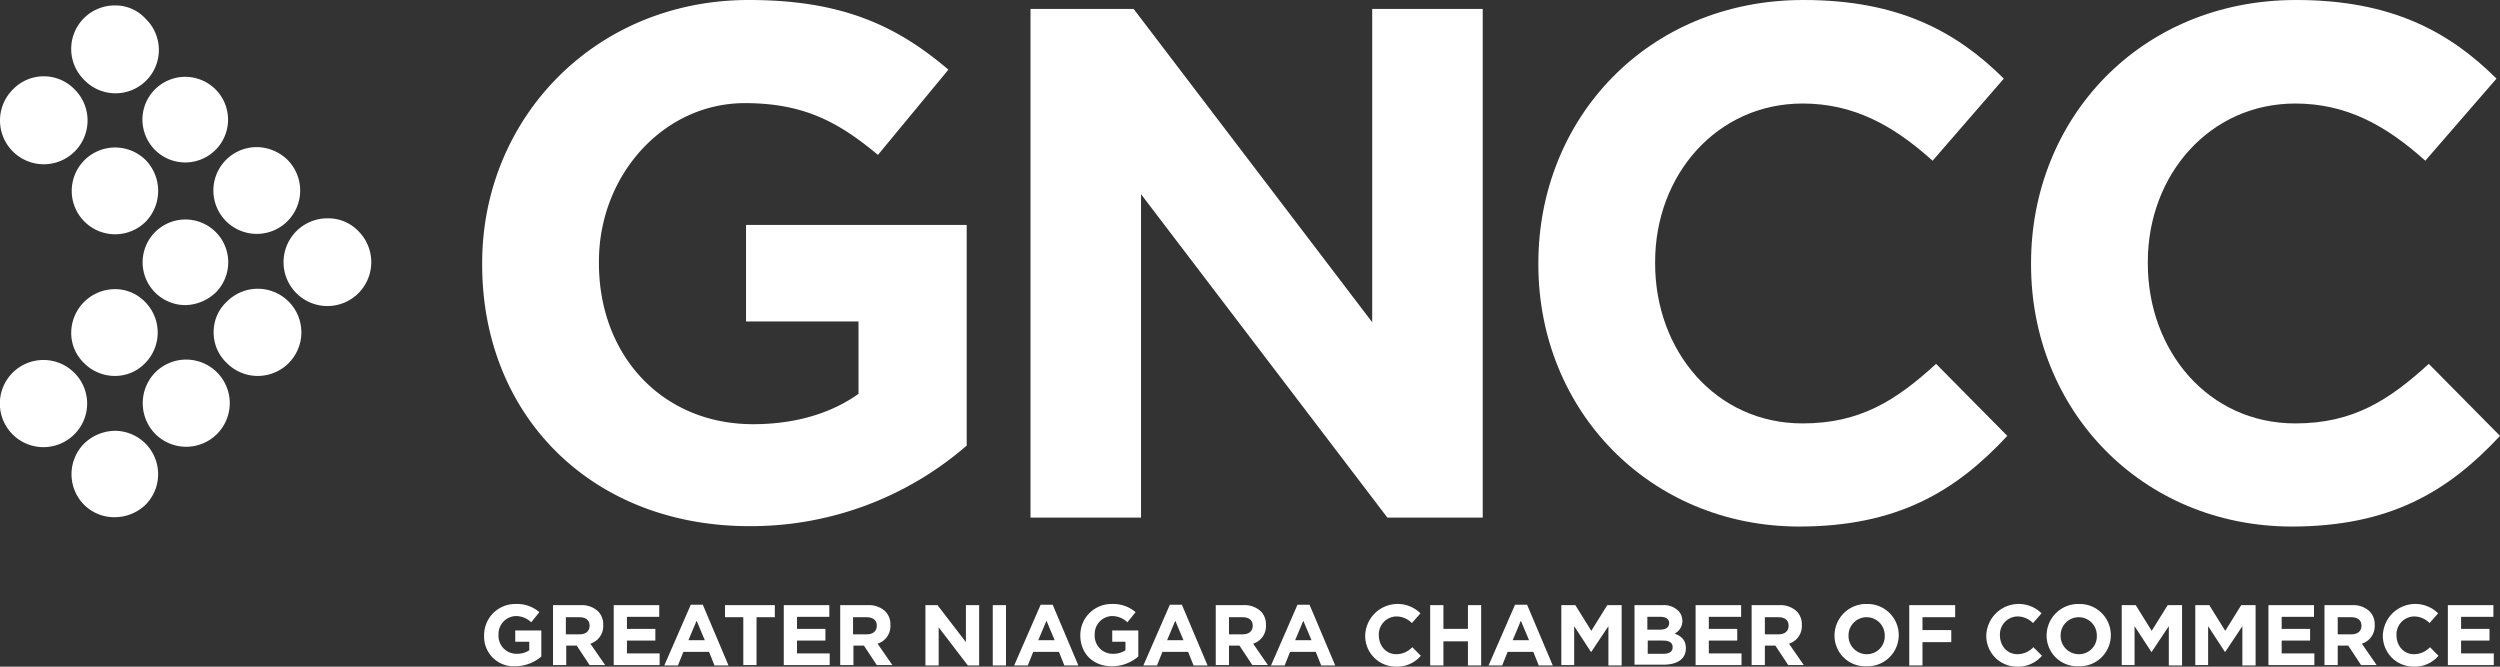 <svg xmlns="http://www.w3.org/2000/svg" viewBox="0 0 642.4 171.3"><rect x="0" y="0" width="642.4" height="171.3" fill="#333333" stroke="none"/><defs><style>.cls-1{fill:#fff;}</style></defs><title>Asset 1</title><g id="Layer_2" data-name="Layer 2"><g id="Layer_1-2" data-name="Layer 1"><path class="cls-1" d="M29.5,1.4a11.17,11.17,0,0,0-7.9,19.1A11.14,11.14,0,1,0,37.4,4.8a10.45,10.45,0,0,0-7.9-3.4Z"></path><path class="cls-1" d="M39.9,38.6a11,11,0,1,0-3.3-7.8A11.12,11.12,0,0,0,39.9,38.6Z"></path><path class="cls-1" d="M66,37.8a11.15,11.15,0,1,0,7.9,3.3A11.48,11.48,0,0,0,66,37.8Z"></path><path class="cls-1" d="M84.2,56.1a11.27,11.27,0,1,0,7.9,3.3,10.73,10.73,0,0,0-7.9-3.3Z"></path><path class="cls-1" d="M19.1,22.9a11,11,0,0,0-15.7,0,11.25,11.25,0,1,0,15.7,0Z"></path><path class="cls-1" d="M37.4,41.1a11.15,11.15,0,1,0,.1,15.8A11.38,11.38,0,0,0,37.4,41.1Z"></path><path class="cls-1" d="M55.6,75a11,11,0,1,0-7.9,3.4A11.66,11.66,0,0,0,55.6,75Z"></path><path class="cls-1" d="M54.9,85.4a10.72,10.72,0,0,0,3.3,7.8,11.2,11.2,0,1,0,.1-15.7A10.6,10.6,0,0,0,54.9,85.4Z"></path><path class="cls-1" d="M29.5,74.3A11.27,11.27,0,0,0,18.3,85.5a10.72,10.72,0,0,0,3.3,7.8,11.12,11.12,0,0,0,7.9,3.3,10.72,10.72,0,0,0,7.8-3.3,11.17,11.17,0,0,0,0-15.7,10.72,10.72,0,0,0-7.8-3.3Z"></path><path class="cls-1" d="M39.9,111.5a11.2,11.2,0,1,0,0-15.8A11.29,11.29,0,0,0,39.9,111.5Z"></path><path class="cls-1" d="M19.1,95.8a11.2,11.2,0,1,0,0,15.8A11.12,11.12,0,0,0,19.1,95.8Z"></path><path class="cls-1" d="M21.6,114a11.17,11.17,0,0,0,0,15.7,11,11,0,0,0,7.9,3.2,11.46,11.46,0,0,0,7.9-3.2,11.15,11.15,0,0,0-7.8-19A11.61,11.61,0,0,0,21.6,114Z"></path><path class="cls-1" d="M123.9,68v-.4C123.9,30.5,152.8,0,192.4,0c23.5,0,37.7,6.3,51.3,17.9L225.6,39.8c-10.1-8.4-19-13.3-34.2-13.3-20.9,0-37.5,18.5-37.5,40.7v.4c0,23.9,16.4,41.4,39.6,41.4,10.5,0,19.8-2.6,27.1-7.8V82.6H191.7V57.8h56.7v56.7a84.6,84.6,0,0,1-55.8,20.7C151.9,135.2,123.9,106.7,123.9,68Z"></path><path class="cls-1" d="M264.8,2.3h26.5l61.3,80.5V2.3H381V133H356.5L293.2,49.9V133H264.8V2.3Z"></path><path class="cls-1" d="M395.3,68v-.4c0-37.1,28-67.6,68.1-67.6,24.6,0,39.4,8.2,51.5,20.2L496.6,41.3c-10.1-9.1-20.3-14.7-33.4-14.7-22,0-37.9,18.3-37.9,40.7v.4c0,22.4,15.5,41.1,37.9,41.1,14.9,0,24.1-6,34.3-15.3L515.8,112c-13.4,14.4-28.4,23.3-53.6,23.3C423.9,135.2,395.3,105.5,395.3,68Z"></path><path class="cls-1" d="M521.9,68v-.4C521.9,30.5,549.9,0,590,0c24.6,0,39.4,8.2,51.5,20.2L623.2,41.3c-10.1-9.1-20.3-14.7-33.4-14.7-22,0-37.9,18.3-37.9,40.7v.4c0,22.4,15.5,41.1,37.9,41.1,14.9,0,24.1-6,34.3-15.3L642.4,112c-13.4,14.4-28.4,23.3-53.6,23.3C550.4,135.2,521.9,105.5,521.9,68Z"></path><path class="cls-1" d="M124.4,163.3h0a8,8,0,0,1,8.1-8.1,8.81,8.81,0,0,1,6.1,2.1l-2.1,2.6a5.76,5.76,0,0,0-4-1.6,4.6,4.6,0,0,0-4.4,4.8h0a4.62,4.62,0,0,0,4.7,4.9,5.71,5.71,0,0,0,3.2-.9v-2.2h-3.6V162h6.7v6.7a10.38,10.38,0,0,1-6.6,2.5A7.61,7.61,0,0,1,124.4,163.3Z"></path><path class="cls-1" d="M142.1,155.5h7.1a6.14,6.14,0,0,1,4.5,1.6,4.75,4.75,0,0,1,1.3,3.5h0a4.73,4.73,0,0,1-3.3,4.8l3.8,5.5h-4l-3.3-5h-2.7v5h-3.4V155.5Zm6.8,7.5c1.7,0,2.6-.9,2.6-2.2h0c0-1.5-1-2.2-2.7-2.2h-3.4V163Z"></path><path class="cls-1" d="M157.7,155.5h11.7v3h-8.3v3.1h7.3v3h-7.3v3.3h8.4v3H157.7V155.5Z"></path><path class="cls-1" d="M177.5,155.4h3.1l6.6,15.6h-3.6l-1.4-3.5h-6.6l-1.4,3.5h-3.5Zm3.6,9.1-2.1-5-2.1,5Z"></path><path class="cls-1" d="M191,158.6h-4.7v-3.1h12.8v3.1h-4.7v12.3H191Z"></path><path class="cls-1" d="M201.4,155.5h11.7v3h-8.3v3.1h7.3v3h-7.3v3.3h8.4v3H201.4Z"></path><path class="cls-1" d="M215.9,155.5H223a6.14,6.14,0,0,1,4.5,1.6,4.75,4.75,0,0,1,1.3,3.5h0a4.73,4.73,0,0,1-3.3,4.8l3.8,5.5h-4l-3.3-5h-2.7v5h-3.4V155.5Zm6.8,7.5c1.7,0,2.6-.9,2.6-2.2h0c0-1.5-1-2.2-2.7-2.2h-3.4V163Z"></path><path class="cls-1" d="M237.8,155.5h3.1l7.3,9.5v-9.5h3.4V171h-2.9l-7.5-9.8V171h-3.4V155.5Z"></path><path class="cls-1" d="M255.1,155.5h3.4V171h-3.4Z"></path><path class="cls-1" d="M267.4,155.4h3.1l6.6,15.6h-3.6l-1.4-3.5h-6.6l-1.4,3.5h-3.5Zm3.6,9.1-2.1-5-2.1,5Z"></path><path class="cls-1" d="M277.6,163.3h0a8,8,0,0,1,8.1-8.1,8.81,8.81,0,0,1,6.1,2.1l-2.1,2.6a5.76,5.76,0,0,0-4-1.6,4.6,4.6,0,0,0-4.4,4.8h0A4.62,4.62,0,0,0,286,168a5.71,5.71,0,0,0,3.2-.9v-2.2h-3.4V162h6.7v6.7a10.38,10.38,0,0,1-6.6,2.5C280.9,171.3,277.6,167.9,277.6,163.3Z"></path><path class="cls-1" d="M300.6,155.4h3.1l6.6,15.6h-3.6l-1.4-3.5h-6.6l-1.4,3.5h-3.5Zm3.5,9.1-2.1-5-2.1,5Z"></path><path class="cls-1" d="M312.4,155.5h7.1a6.14,6.14,0,0,1,4.5,1.6,4.75,4.75,0,0,1,1.3,3.5h0a4.73,4.73,0,0,1-3.3,4.8l3.8,5.5h-4l-3.3-5h-2.7v5h-3.4Zm6.9,7.5c1.7,0,2.6-.9,2.6-2.2h0c0-1.5-1-2.2-2.7-2.2h-3.4V163Z"></path><path class="cls-1" d="M333.4,155.4h3.1l6.6,15.6h-3.6l-1.4-3.5h-6.6l-1.4,3.5h-3.5Zm3.6,9.1-2.1-5-2.1,5Z"></path><path class="cls-1" d="M350.8,163.3h0a8.34,8.34,0,0,1,14.2-5.7l-2.2,2.5a5.61,5.61,0,0,0-4-1.7,4.62,4.62,0,0,0-4.5,4.8h0c0,2.7,1.8,4.9,4.5,4.9a5.59,5.59,0,0,0,4.1-1.8l2.2,2.2a8,8,0,0,1-6.4,2.8A7.88,7.88,0,0,1,350.8,163.3Z"></path><path class="cls-1" d="M367.5,155.5h3.4v6.1h6.3v-6.1h3.4V171h-3.4v-6.2h-6.3V171h-3.4Z"></path><path class="cls-1" d="M389.3,155.4h3.1L399,171h-3.6l-1.4-3.5h-6.6L386,171h-3.5Zm3.6,9.1-2.1-5-2.1,5Z"></path><path class="cls-1" d="M401.1,155.5h3.7l4.1,6.6,4.1-6.6h3.7V171h-3.4V160.9l-4.4,6.6h-.1l-4.3-6.6v10h-3.3V155.5Z"></path><path class="cls-1" d="M420,155.5h7.2a5.23,5.23,0,0,1,4,1.4,3.63,3.63,0,0,1,1.1,2.6h0a3.55,3.55,0,0,1-2,3.3c1.8.7,2.9,1.7,2.9,3.8h0c0,2.8-2.3,4.2-5.8,4.2H420V155.5Zm8.9,4.6c0-1-.8-1.6-2.2-1.6h-3.4v3.3h3.1c1.6,0,2.5-.5,2.5-1.7Zm-1.6,4.5h-3.9V168h4c1.5,0,2.4-.5,2.4-1.7h0C429.8,165.2,429,164.6,427.3,164.6Z"></path><path class="cls-1" d="M435.7,155.5h11.7v3h-8.3v3.1h7.3v3h-7.3v3.3h8.4v3H435.7V155.5Z"></path><path class="cls-1" d="M450.1,155.5h7.1a6.14,6.14,0,0,1,4.5,1.6,4.75,4.75,0,0,1,1.3,3.5h0a4.73,4.73,0,0,1-3.3,4.8l3.8,5.5h-4l-3.3-5h-2.7v5h-3.4ZM457,163c1.7,0,2.6-.9,2.6-2.2h0c0-1.5-1-2.2-2.7-2.2h-3.4V163Z"></path><path class="cls-1" d="M471.4,163.3h0a8.11,8.11,0,0,1,8.3-8.1,8,8,0,0,1,8.2,8h0a8,8,0,0,1-8.3,8A7.86,7.86,0,0,1,471.4,163.3Zm12.9,0h0a4.65,4.65,0,1,0-9.3-.1h0a4.68,4.68,0,0,0,4.7,4.9A4.57,4.57,0,0,0,484.3,163.3Z"></path><path class="cls-1" d="M490.6,155.5h11.8v3.1H494v3.3h7.4V165H494v6h-3.4Z"></path><path class="cls-1" d="M510.4,163.3h0a8.34,8.34,0,0,1,14.2-5.7l-2.2,2.5a5.61,5.61,0,0,0-4-1.7,4.62,4.62,0,0,0-4.5,4.8h0c0,2.7,1.8,4.9,4.5,4.9a5.59,5.59,0,0,0,4.1-1.8l2.2,2.2a8,8,0,0,1-6.4,2.8A7.88,7.88,0,0,1,510.4,163.3Z"></path><path class="cls-1" d="M525.9,163.3h0a8.11,8.11,0,0,1,8.3-8.1,8,8,0,0,1,8.2,8h0a8,8,0,0,1-8.3,8A7.86,7.86,0,0,1,525.9,163.3Zm12.9,0h0a4.65,4.65,0,1,0-9.3-.1h0a4.68,4.68,0,0,0,4.7,4.9A4.57,4.57,0,0,0,538.8,163.3Z"></path><path class="cls-1" d="M545.1,155.5h3.7l4.1,6.6,4.1-6.6h3.7V171h-3.4V160.9l-4.4,6.6h-.1l-4.3-6.6v10h-3.3V155.5Z"></path><path class="cls-1" d="M564,155.5h3.7l4.1,6.6,4.1-6.6h3.7V171h-3.4V160.9l-4.4,6.6h-.1l-4.3-6.6v10h-3.3V155.5Z"></path><path class="cls-1" d="M582.9,155.5h11.7v3h-8.3v3.1h7.3v3h-7.3v3.3h8.4v3H582.9V155.5Z"></path><path class="cls-1" d="M597.3,155.5h7.1a6.14,6.14,0,0,1,4.5,1.6,4.75,4.75,0,0,1,1.3,3.5h0a4.73,4.73,0,0,1-3.3,4.8l3.8,5.5h-4l-3.3-5h-2.7v5h-3.4V155.5Zm6.9,7.5c1.7,0,2.6-.9,2.6-2.2h0c0-1.5-1-2.2-2.7-2.2h-3.4V163Z"></path><path class="cls-1" d="M612.3,163.3h0a8.34,8.34,0,0,1,14.2-5.7l-2.2,2.5a5.61,5.61,0,0,0-4-1.7,4.62,4.62,0,0,0-4.5,4.8h0c0,2.7,1.8,4.9,4.5,4.9a5.59,5.59,0,0,0,4.1-1.8l2.2,2.2a8,8,0,0,1-6.4,2.8A7.88,7.88,0,0,1,612.3,163.3Z"></path><path class="cls-1" d="M629,155.5h11.7v3h-8.3v3.1h7.3v3h-7.3v3.3h8.4v3H629V155.5Z"></path></g></g></svg>